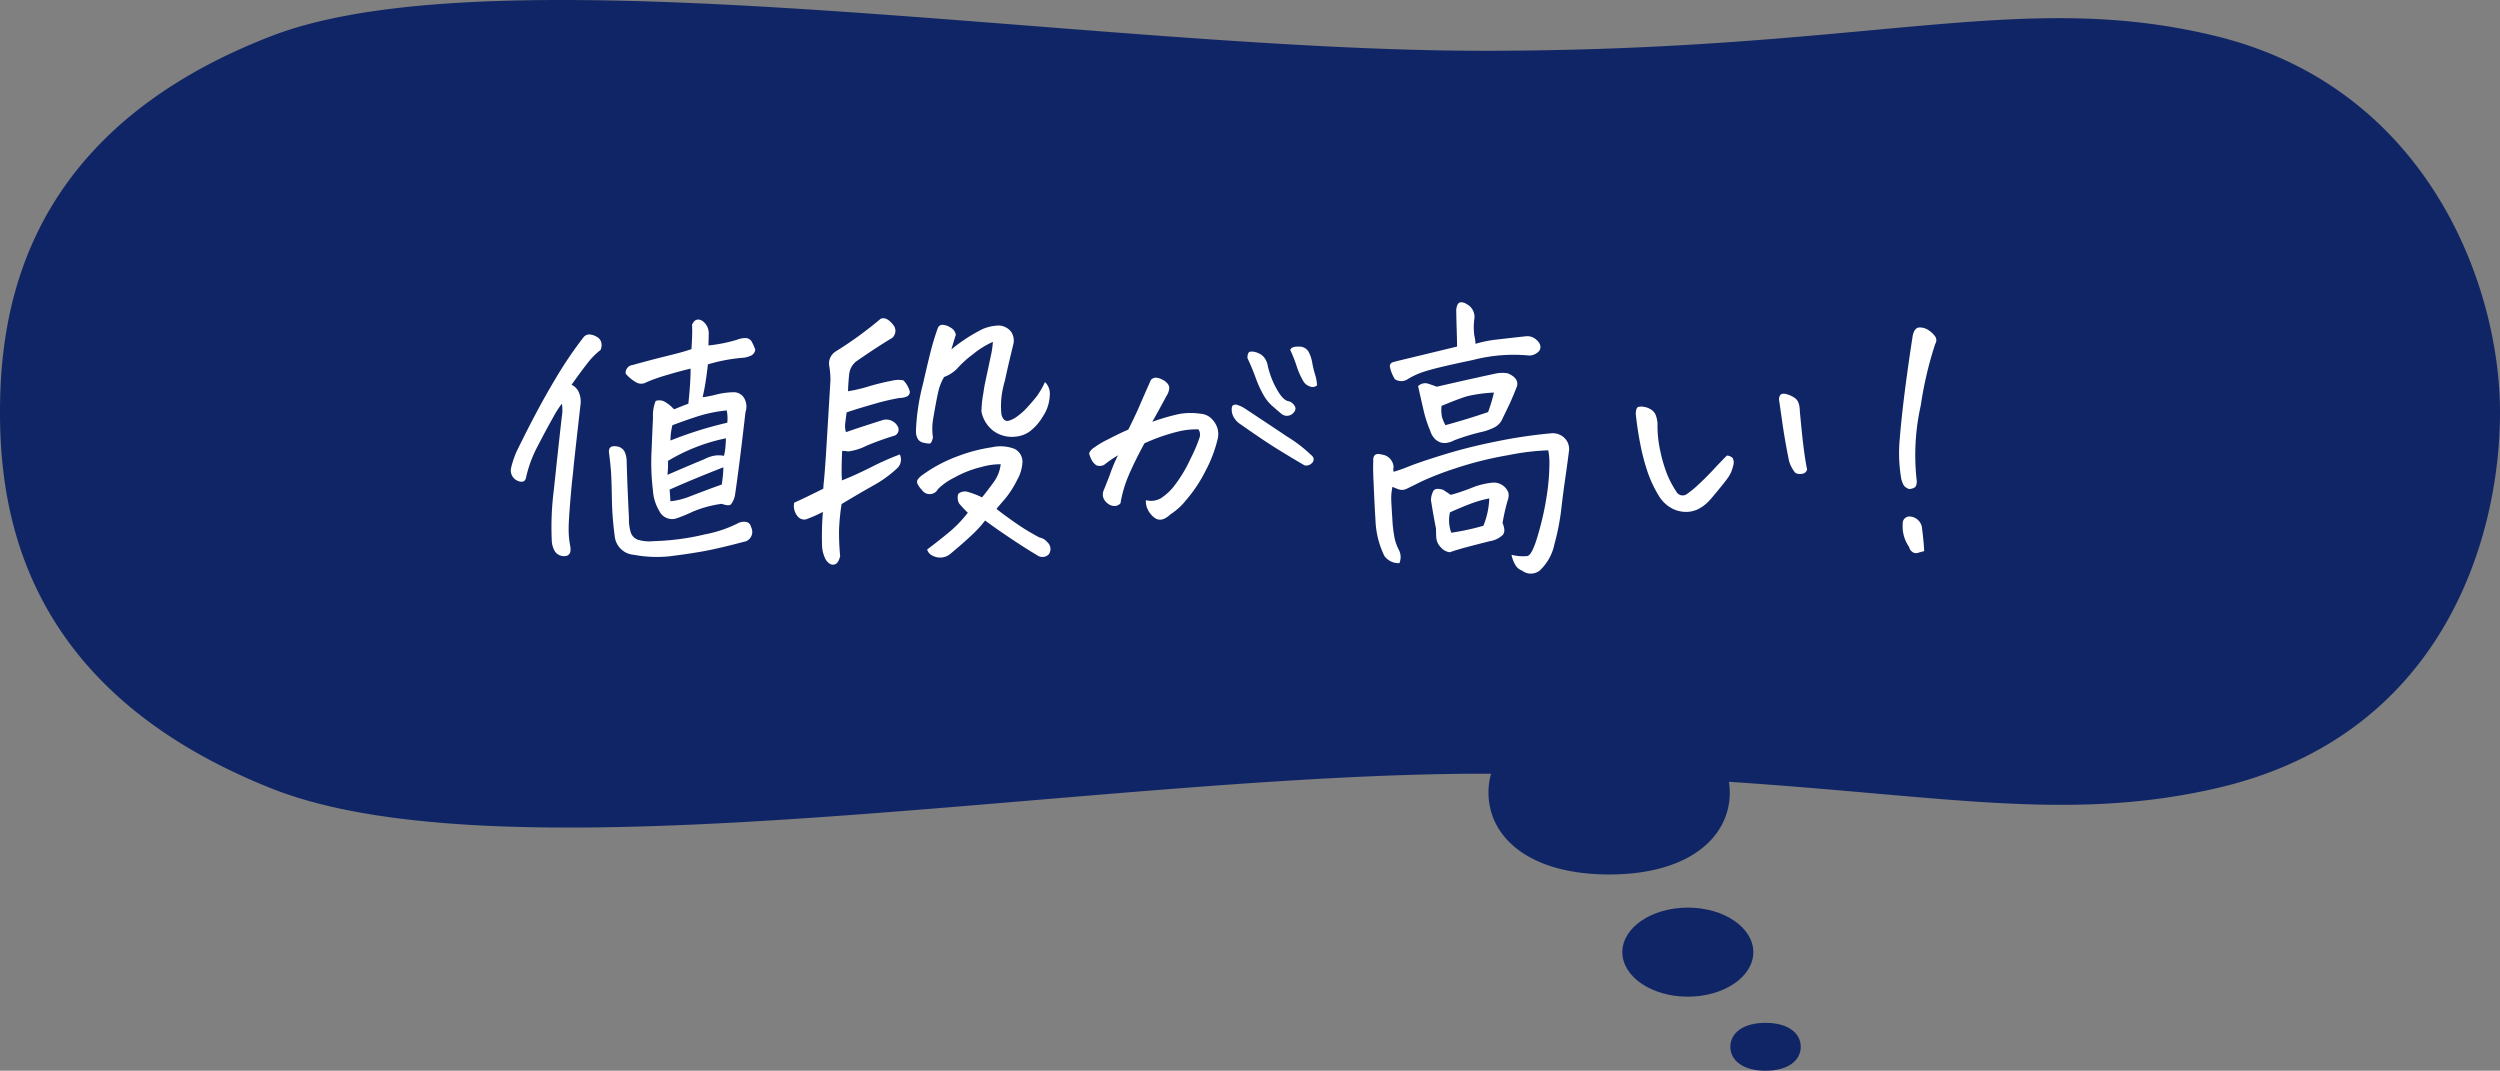 <svg xmlns="http://www.w3.org/2000/svg" width="210.267" height="90.056" viewBox="0 0 210.267 90.056">
  <rect x="0" y="0" width="210.267" height="90.056" fill="#808080" stroke="none"/>
  <g id="グループ_1691" data-name="グループ 1691" transform="translate(-345 -2237.222)">
    <g id="グループ_1673" data-name="グループ 1673" transform="translate(345 2237.222)">
      <path id="パス_12091" data-name="パス 12091" d="M271.345,183.029c-16.386-3.992-28.865,1.242-61.567,1.242s-82.577-8.719-101.942-1.242C87.481,190.89,85,205.4,85,214.672s2.561,23.577,22.837,31.643,69.24-1.241,101.942-1.241l.631,0a5.9,5.9,0,0,0-.219,1.574c0,3.81,3.48,6.9,10.148,6.9s10.147-3.089,10.147-6.9a6.045,6.045,0,0,0-.074-.893c18.4,1.214,28.6,3.367,40.933.557,19.068-4.343,23.922-20.976,23.922-31.643S289.172,187.372,271.345,183.029Z" transform="translate(-85 -180)" fill="#102565"/>
      <ellipse id="楕円形_72" data-name="楕円形 72" cx="5.508" cy="3.745" rx="5.508" ry="3.745" transform="translate(136.45 76.337)" fill="#102565"/>
      <path id="パス_12092" data-name="パス 12092" d="M268.128,286.5c-1.946,0-2.961.9-2.961,2.013s1.015,2.013,2.961,2.013,2.96-.9,2.96-2.013S270.073,286.5,268.128,286.5Z" transform="translate(-119.633 -200.472)" fill="#102565"/>
    </g>
    <path id="パス_12169" data-name="パス 12169" d="M-49.852-10.055a.941.941,0,0,1,.844.117,3.066,3.066,0,0,1,.563.445l.141.141q.8-.328,1.2-.469l.047-.469q.141-1.43.141-2.484-.984.234-2.074.563a13.68,13.68,0,0,0-1.652.586.831.831,0,0,1-.914-.035,3.109,3.109,0,0,1-.82-.691.66.66,0,0,1,.586-.727q1.5-.422,2.895-.762t2.051-.574q.047-.727.059-1.242t-.012-.8q.188-.445.516-.445a.656.656,0,0,1,.328.094,1.273,1.273,0,0,1,.563,1.1l-.023.984a12.793,12.793,0,0,0,2.367-.469,1.948,1.948,0,0,1,.715-.152.589.589,0,0,1,.574.34,4.183,4.183,0,0,1,.281.633.638.638,0,0,1-.352.5,2.2,2.2,0,0,1-.586.176,14.207,14.207,0,0,0-3.047.563q-.117,1.1-.3,2.086-.07.352-.141.68a9.7,9.7,0,0,0,1.172-.234,6.29,6.29,0,0,1,1.383-.187,1.009,1.009,0,0,1,.949.516A1.419,1.419,0,0,1-42.3-9.117Q-42.8-4.734-43.172-2.2a1.807,1.807,0,0,1-.352.844q-.187.164-.773-.047a9.487,9.487,0,0,0-2.426.656,13.356,13.356,0,0,1-1.3.539A1.192,1.192,0,0,1-49.547-.8a3.837,3.837,0,0,1-.539-1.758A19.167,19.167,0,0,1-50.2-5.836q.07-1.734.117-2.719v-.258A3.135,3.135,0,0,1-49.852-10.055Zm5.742,4.617A4.486,4.486,0,0,0-44-6.047q.035-.328.059-.867a15.336,15.336,0,0,0-4.875,1.9,8.377,8.377,0,0,1-.047,1.172q1.617-.7,3.094-1.312A3.033,3.033,0,0,1-45-5.437,2.137,2.137,0,0,1-44.109-5.437Zm.234-3.82a12.106,12.106,0,0,0-2.238.434q-.949.293-2.332.809a5.5,5.5,0,0,0-.164,1.289,32.742,32.742,0,0,1,4.781-1.5A3.5,3.5,0,0,0-43.875-9.258ZM-44.3-3.023a9.569,9.569,0,0,0,.141-1.453Q-46.734-3.469-48.68-2.6l.07.984a6.344,6.344,0,0,0,1.664-.422q.914-.352,1.605-.609T-44.3-3.023ZM-51.7,2.883A1.74,1.74,0,0,1-53.3,1.289a26.148,26.148,0,0,1-.234-2.977q-.023-1.383-.059-2.121t-.176-1.816q-.117-.727.633-.609a.84.84,0,0,1,.68.469,2.024,2.024,0,0,1,.164.82Q-52.242-3-52.1-.211A3.8,3.8,0,0,0-51.973.914a.969.969,0,0,0,.75.738,3.311,3.311,0,0,0,1.207.082,20.412,20.412,0,0,0,4.277-.562A10.466,10.466,0,0,0-42.891.211,1.04,1.04,0,0,1-42.27.117a.5.5,0,0,1,.434.422.861.861,0,0,1-.4,1.2q-2.461.656-3.844.891t-2.672.387A10.487,10.487,0,0,1-51.7,2.883Zm-5.227-14.3a1.259,1.259,0,0,1,.645.715,1.977,1.977,0,0,1,.105.973q-.3,2.625-.562,5.016-.07.8-.164,1.57-.281,3.07-.27,3.891a7.436,7.436,0,0,0,.129,1.383,1.4,1.4,0,0,1,.023.445.484.484,0,0,1-.258.375.912.912,0,0,1-1.031-.328,1.9,1.9,0,0,1-.281-.914,24.823,24.823,0,0,1,.164-4.219q.07-.633.141-1.312.234-2.227.539-4.922a3.006,3.006,0,0,0,0-1.078,8.6,8.6,0,0,0-.75,1.184q-.539.949-1.266,2.355a10.542,10.542,0,0,0-.984,2.625q-.094.539-.633.352a.952.952,0,0,1-.633-1.125,8.376,8.376,0,0,1,.445-1.336q.844-1.734,1.676-3.3t1.816-3.2a33.694,33.694,0,0,1,2.18-3.176.616.616,0,0,1,.527-.2,1.317,1.317,0,0,1,.527.176.732.732,0,0,1,.41.48.976.976,0,0,1-.059.645,6.185,6.185,0,0,0-1.137,1.16Q-56.2-12.445-56.93-11.414ZM-33.844-7.43q.586-.211,1.559-.527t1.559-.5a1.1,1.1,0,0,1,1.242.563.542.542,0,0,1-.258.75,24.931,24.931,0,0,0-2.379.855,4.656,4.656,0,0,1-1.547.48,2.95,2.95,0,0,0-.5-.047q-.047.891-.047,1.992.023.234.023.492,1.031-.4,2.461-1.113A22.624,22.624,0,0,1-29.32-5.555a.992.992,0,0,1-.234,1.172,9.966,9.966,0,0,1-2.039,1.465q-1.266.715-2.625,1.535A19.026,19.026,0,0,0-34.43.773,20.486,20.486,0,0,0-34.336,3q-.141.539-.375.656a.5.5,0,0,1-.469,0,1.1,1.1,0,0,1-.434-.5,2.728,2.728,0,0,1-.246-1.043,25.993,25.993,0,0,1,.07-2.836,11.271,11.271,0,0,1-1.441.633.73.73,0,0,1-.715-.3A1.356,1.356,0,0,1-38.2-1.5q.75-.328,2.438-1.172a1.856,1.856,0,0,0,.023-.3q.117-1.055.234-3,.141-2.273.352-5.836a7.324,7.324,0,0,0-.117-1.289,1.2,1.2,0,0,1,.563-1.125,32,32,0,0,0,3.773-2.742.627.627,0,0,1,.234-.047q.4,0,.867.609a.781.781,0,0,1-.141,1.055q-1.266.75-3.047,1.992a1.613,1.613,0,0,0-.562,1.1q-.07.68-.094,1.383a12.332,12.332,0,0,0,1.746-.41,20.023,20.023,0,0,1,1.969-.48,2.16,2.16,0,0,1,.949-.023,2.186,2.186,0,0,1,.539.961.441.441,0,0,1-.293.41,1.5,1.5,0,0,1-.551.105,18.581,18.581,0,0,0-2.2.516q-1.406.4-2.273.7-.07.469-.117.914A1.619,1.619,0,0,0-33.844-7.43Zm12.352-7.594a7.262,7.262,0,0,0-1.676,1.043,8.527,8.527,0,0,0-1.289,1.16,2.908,2.908,0,0,1-1.137.75,4.238,4.238,0,0,0-.469,1.148q-.141.586-.375,1.922-.07.375-.117.727a4.856,4.856,0,0,0,.023,1.289q-.117.516-.293.516a2.562,2.562,0,0,1-.527-.082.679.679,0,0,1-.492-.387,1.237,1.237,0,0,1-.117-.516v-.141a18.368,18.368,0,0,1,.586-3.879q.609-2.684.879-3.574t.387-1.16a.387.387,0,0,1,.422-.246,1.329,1.329,0,0,1,.645.234.823.823,0,0,1,.434.609q-.141.422-.375,1.219A13.891,13.891,0,0,1-22.359-16.1a3.747,3.747,0,0,1,1.336-.3,1.371,1.371,0,0,1,1.066.527,1.329,1.329,0,0,1,.176,1.09q-.422,1.711-.7,3.023a3.705,3.705,0,0,0-.117.445,6.909,6.909,0,0,0-.187,2.273.959.959,0,0,0,.176.492.4.4,0,0,0,.422.164,2.024,2.024,0,0,0,.715-.352,5.223,5.223,0,0,0,.9-.809q.457-.5.762-.891a6.965,6.965,0,0,0,.7-1.207,1.359,1.359,0,0,1,.4,1.137,3.368,3.368,0,0,1-.586,1.77,4.275,4.275,0,0,1-1.137,1.277,2.448,2.448,0,0,1-1.184.41,2.632,2.632,0,0,1-1.758-.434,2.667,2.667,0,0,1-1.078-1.676,9.088,9.088,0,0,1,.164-1.57q.047-.352.117-.727.3-1.406.492-2.32A7.6,7.6,0,0,0-21.492-15.023Zm.3,14.039q.3.258,1.148.867t1.5,1q.656.387.984.551a1.1,1.1,0,0,1,.656.4.76.76,0,0,1,.117,1.008.748.748,0,0,1-.961.094q-.984-.586-2.18-1.383T-22.148,0a9.356,9.356,0,0,1-1.1,1.207q-.727.691-1.828,1.605a1.333,1.333,0,0,1-.668.293,1.343,1.343,0,0,1-.785-.129.833.833,0,0,1-.492-.539q1.031-.773,1.875-1.477A10.15,10.15,0,0,0-23.6-.656a8.638,8.638,0,0,1-.727-.773,1,1,0,0,1-.07-.82.894.894,0,0,1,.68-.187,6.9,6.9,0,0,1,1.313.492q.492-.609.984-1.289a3.123,3.123,0,0,0,.586-1.5,5.852,5.852,0,0,0-1.629.234,8.817,8.817,0,0,0-2.273.891,5.252,5.252,0,0,0-1.371.961.786.786,0,0,1-1.359.07,1.893,1.893,0,0,1-.363-.5.4.4,0,0,1,.012-.363,1.664,1.664,0,0,1,.445-.422,12.2,12.2,0,0,1,2.93-1.547,13.423,13.423,0,0,1,2.859-.75,3.308,3.308,0,0,1,1.9.129,1.208,1.208,0,0,1,.68,1.09,3.332,3.332,0,0,1-.445,1.523,8.212,8.212,0,0,1-1,1.57Q-20.93-1.289-21.187-.984Zm12.563-.727a1.67,1.67,0,0,0,1.254-.152A4.575,4.575,0,0,0-6.164-3.012,11.739,11.739,0,0,0-4.852-5.227,13.065,13.065,0,0,0-4.1-7,.811.811,0,0,0-4.2-7.664,6.359,6.359,0,0,0-5.836-7.5,15.83,15.83,0,0,0-8.742-6.492q-.82,1.5-1.324,2.684a10.067,10.067,0,0,0-.691,2.355.656.656,0,0,1-.5.234.933.933,0,0,1-.562-.2A1.045,1.045,0,0,1-12.2-1.91a.887.887,0,0,1,.035-.645q.422-1.031.609-1.57a13.133,13.133,0,0,1,.586-1.359,10.189,10.189,0,0,0-1.008.68.755.755,0,0,1-.8.164,1.188,1.188,0,0,1-.422-.48,2.676,2.676,0,0,1-.187-.48q-.023-.164.258-.422a7.606,7.606,0,0,1,1.336-.809q1.055-.551,1.688-.809.609-1.219.926-1.957t.973-2.215a.53.53,0,0,1,.434-.2,1.321,1.321,0,0,1,.539.164,1.363,1.363,0,0,1,.457.363.585.585,0,0,1,.094.516,1.3,1.3,0,0,1-.211.492q-.234.445-.574,1.066T-8.086-8.3a17.4,17.4,0,0,1,2.2-.645,5.418,5.418,0,0,1,1.852-.035,1.447,1.447,0,0,1,.891.375,1.982,1.982,0,0,1,.516.773A1.76,1.76,0,0,1-2.6-6.8a11.061,11.061,0,0,1-1,2.613A11.809,11.809,0,0,1-5.227-1.734,5.381,5.381,0,0,1-6.562-.516,1.856,1.856,0,0,1-7.1-.141a.8.8,0,0,1-.656,0A1.792,1.792,0,0,1-8.4-.8,1.624,1.624,0,0,1-8.625-1.711ZM-.3-9.422Q1.688-8.109,3.281-7.043A11.542,11.542,0,0,1,5.273-5.508a.52.52,0,0,1,.211.3.446.446,0,0,1-.176.41.63.63,0,0,1-.6.152Q3.633-5.273,2.473-5.988t-3.129-2.1a1.624,1.624,0,0,1-.5-.48,1.3,1.3,0,0,1-.246-.668q-.023-.352.105-.457A.449.449,0,0,1-.879-9.7,2.3,2.3,0,0,1-.3-9.422Zm1.945-3.516a7.1,7.1,0,0,0,.738,1.887q.527.949,1,1.02a.722.722,0,0,1,.375.223.744.744,0,0,1,.2.34.5.5,0,0,1-.164.4.7.7,0,0,1-.492.258.7.7,0,0,1-.5-.141q-.445-.375-.832-.715a3.613,3.613,0,0,1-.727-.937,9.557,9.557,0,0,1-.645-1.43q-.3-.832-.68-1.629,0-.492.234-.539a1.208,1.208,0,0,1,.633.105,1.216,1.216,0,0,1,.609.48A1.653,1.653,0,0,1,1.641-12.937Zm1.875-1.406q.094-.281.609-.281h.094a.9.9,0,0,1,.82.4,3,3,0,0,1,.328.973,7.948,7.948,0,0,0,.246,1.008,3.271,3.271,0,0,1,.152.879.56.56,0,0,1-.551.105,1.008,1.008,0,0,1-.621-.492,6.415,6.415,0,0,1-.551-1.266A11.267,11.267,0,0,0,3.516-14.344ZM22.125,2.883a3.793,3.793,0,0,0,1.336.105q.422-.082.938-1.934a24.514,24.514,0,0,0,.715-3.281,18.325,18.325,0,0,0,.2-2.4,5.584,5.584,0,0,0-.094-1.277,20.492,20.492,0,0,0-3.375.41,29.881,29.881,0,0,0-4.453,1.113A25.443,25.443,0,0,0,14.531-3.27q-.867.434-1.219.6a.866.866,0,0,1-.68.047,4.846,4.846,0,0,1-.516-.211,4.651,4.651,0,0,0-.105,1.02q.012.434.094,1.664a10.91,10.91,0,0,0,.211,1.734,4.1,4.1,0,0,0,.363.938A1.312,1.312,0,0,1,12.7,3.586a1.458,1.458,0,0,1-1.266-.609A7.465,7.465,0,0,1,10.688,0q-.094-1.57-.164-3.3-.023-.328-.023-.656-.023-.516,0-1.031-.047-.773.7-.562a1.126,1.126,0,0,1,1.008,1.031,1.578,1.578,0,0,0-.023.258l.023.164a12.745,12.745,0,0,0,1.324-.469q.949-.375,2.977-1t4.418-1.1a41.444,41.444,0,0,1,4.523-.668,1.4,1.4,0,0,1,1.383.727,1.384,1.384,0,0,1,.141.656q-.141,1.125-.34,2.508T26.3-.832a20.161,20.161,0,0,1-.562,2.824,4.191,4.191,0,0,1-1.219,2.2,1.2,1.2,0,0,1-1.5.023,1.089,1.089,0,0,1-.574-.48A3.017,3.017,0,0,1,22.125,2.883ZM14.273-11.3a.857.857,0,0,1,.75-.234q.328.094.82.281,2.953-.68,4.828-1.078a2.814,2.814,0,0,1,1.148-.047q.938.4.773,1.078-.281.727-.562,1.359-.328.7-.633,1.313a1.473,1.473,0,0,1-.715.8,4.851,4.851,0,0,1-.949.352,17.939,17.939,0,0,0-2.414.727,1.955,1.955,0,0,1-.773.234,1.541,1.541,0,0,1-.375-.047A1.428,1.428,0,0,1,15.75-6.8a1.7,1.7,0,0,1-.469-.773,10.132,10.132,0,0,1-.562-1.758Q14.484-10.336,14.273-11.3Zm2.3,3.281q1.8-.492,3.586-1.1a13.612,13.612,0,0,0,.492-1.641,12.552,12.552,0,0,0-2.227.3q-.656.188-2.18.82a2.889,2.889,0,0,0,.047.973A3.948,3.948,0,0,0,16.57-8.016Zm.375,10.688a1.147,1.147,0,0,1-.762-.41A1.3,1.3,0,0,1,15.8,1.43q-.023-.445-.023-.75-.258-1.312-.422-2.391a1.707,1.707,0,0,1,.2-.773q.176-.3.832-.094l.633.422a16.189,16.189,0,0,0,1.8-.609,6.166,6.166,0,0,1,1.758-.422,1.311,1.311,0,0,1,1.289.844,1.194,1.194,0,0,1-.07.68A17.109,17.109,0,0,0,21.375.211q.281.656.035.984a1.969,1.969,0,0,1-1.09.539q-.844.211-1.863.48T16.945,2.672Zm.117-1.641a21,21,0,0,0,2.7-.586,6.722,6.722,0,0,0,.492-2.3,10.062,10.062,0,0,0-1.594.457q-.773.293-1.711.715A3.027,3.027,0,0,0,17.063,1.031ZM19.1-14.859a9.764,9.764,0,0,1,1.816-.363q1.09-.129,2.4-.27a1.1,1.1,0,0,1,.891.281,1.04,1.04,0,0,1,.3.375.6.6,0,0,1-.023.539,1.136,1.136,0,0,1-.867.422,13.587,13.587,0,0,0-4.734.375q-3.141.656-4.078.973a6.089,6.089,0,0,0-1.453.668.98.98,0,0,1-1.031-.023,3.107,3.107,0,0,1-.422-1.055.342.342,0,0,1,.246-.375q.246-.07.434-.117l4.969-1.2q0-.492-.023-1.184t-.047-1.863q.047-.68.422-.68a.894.894,0,0,1,.469.164,1.2,1.2,0,0,1,.633,1.242A5.232,5.232,0,0,0,19-15.562,3.514,3.514,0,0,1,19.1-14.859Zm19.8,13.031a3.314,3.314,0,0,1-.961.809,2.274,2.274,0,0,1-1.219.293,2.492,2.492,0,0,1-1.219-.363,2.81,2.81,0,0,1-.914-.879,10.141,10.141,0,0,1-1.008-2.1A17.792,17.792,0,0,1,32.965-6.4q-.246-1.242-.387-2.578.023-.516.211-.574a1.128,1.128,0,0,1,.516,0,1.494,1.494,0,0,1,.6.246.972.972,0,0,1,.375.5,2.621,2.621,0,0,1,.129.645,9.81,9.81,0,0,0,.246,2.379,12.457,12.457,0,0,0,.563,1.9A8.7,8.7,0,0,0,36-2.414a.6.6,0,0,0,.844.211,8.245,8.245,0,0,0,1.031-.844q.633-.586,1.23-1.23t1.137-1.184a.709.709,0,0,1,.5.223.869.869,0,0,1,.023.656,2.649,2.649,0,0,1-.363.879Q40.148-3.3,38.906-1.828Zm8.086-2.461a.479.479,0,0,1-.457.363.789.789,0,0,1-.527-.082,2.717,2.717,0,0,1-.539-1.031q-.352-1.758-.551-3.152l-.27-1.887a.6.6,0,0,1,.047-.4.317.317,0,0,1,.3-.187,1.062,1.062,0,0,1,.375.07,2.076,2.076,0,0,1,.563.27.877.877,0,0,1,.352.469,1.95,1.95,0,0,1,.094.6q.211,2.32.363,3.422T46.992-4.289Zm10.781-10.57a31.339,31.339,0,0,0-1.219,5.191,19.039,19.039,0,0,0-.352,6.2,1.037,1.037,0,0,1-.047.551q-.094.223-.562.27a.823.823,0,0,1-.5-.363,2.907,2.907,0,0,1-.176-.48,12.9,12.9,0,0,1-.129-3.387q.152-1.863.445-4.137t.645-4.523q.141-.7.586-.7a1.338,1.338,0,0,1,.82.281,1.889,1.889,0,0,1,.516.527A.583.583,0,0,1,57.773-14.859ZM56.836,2.578q-.3.07-.516.141a.536.536,0,0,1-.434-.047.68.68,0,0,1-.316-.445A3.009,3.009,0,0,1,55.031.281a.57.57,0,0,1,.68-.609,1.086,1.086,0,0,1,.938.914Q56.813,1.9,56.836,2.578Z" transform="translate(450 2281)" fill="#fff"/>
  </g>
</svg>
